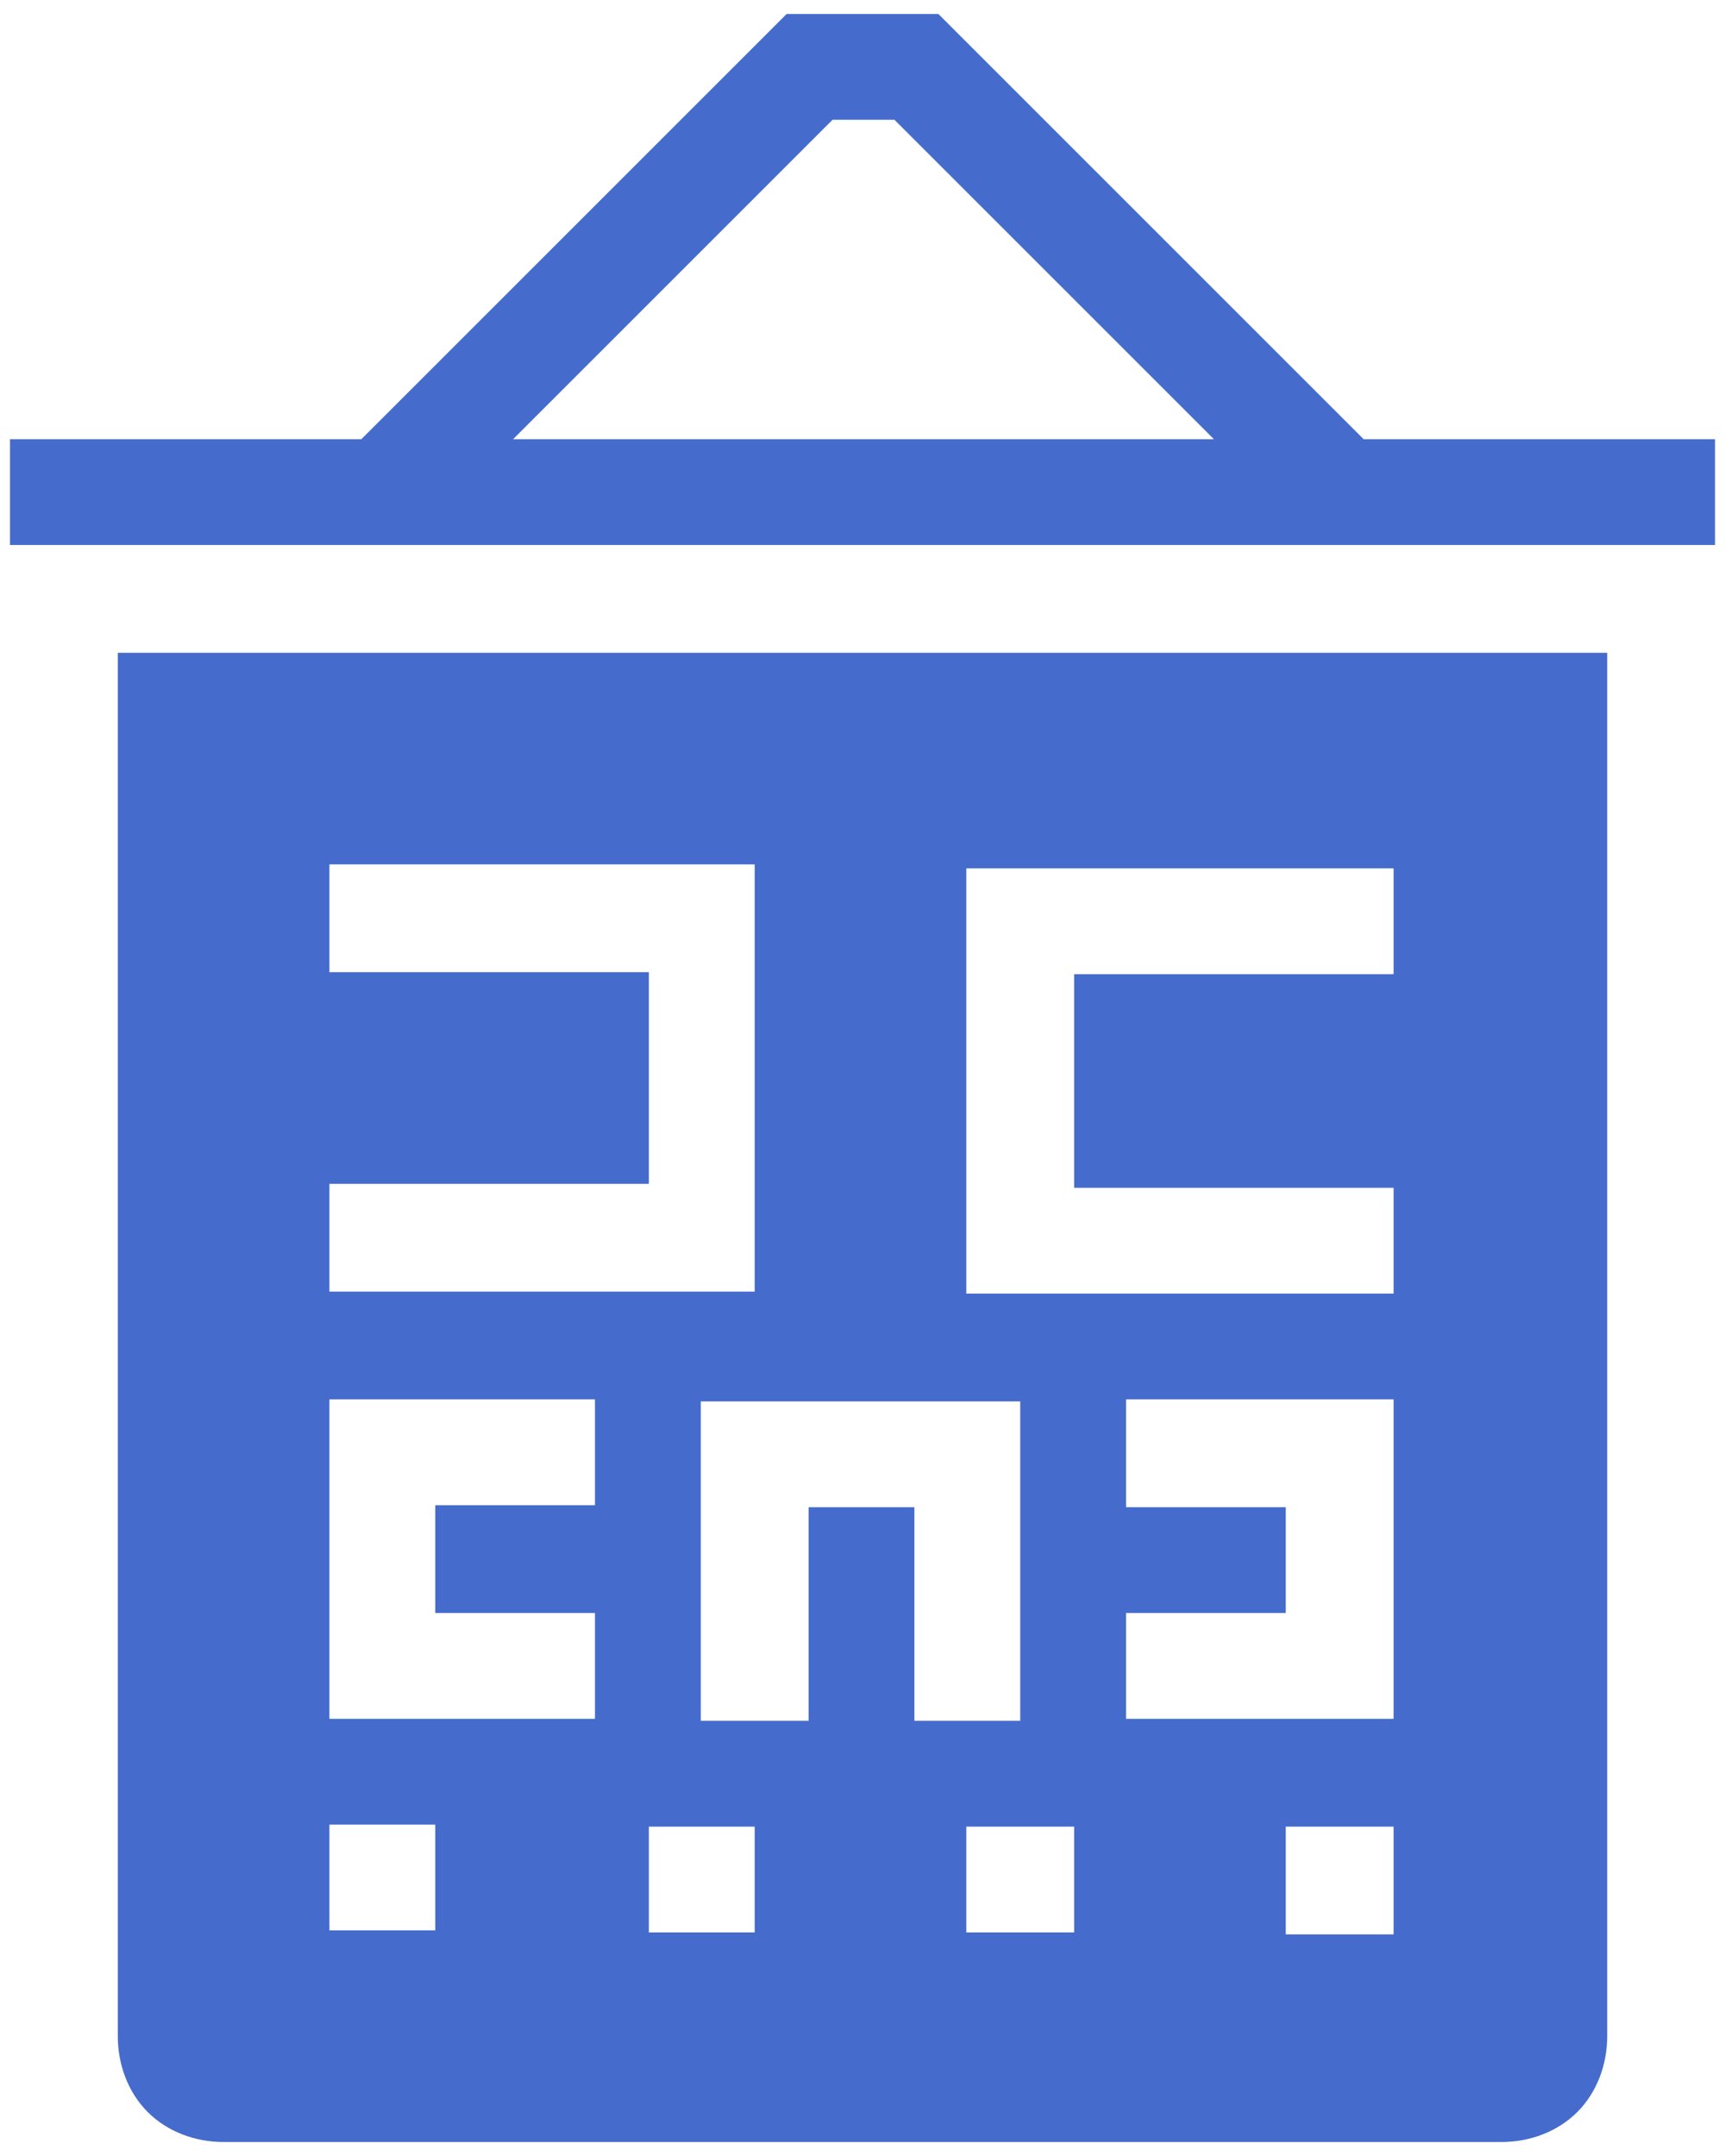 <svg version="1.2" xmlns="http://www.w3.org/2000/svg" viewBox="0 0 86 108" width="56" height="70">
	<title>noun-ophthalmology-4076322-466DCD-svg</title>
	<style>
		.s0 { fill: #456ccd } 
	</style>
	<g id="Layer">
		<path id="Layer" fill-rule="evenodd" class="s0" d="m85.7 22v5.3h-85.4v-5.3h17.6l21.3-21.3h7.6l21.3 21.3zm-60.2 0h35.1l-16-16h-3.1z"/>
		<path id="Layer" fill-rule="evenodd" class="s0" d="m80.3 32.7v69.3c0 1.4-0.5 2.8-1.5 3.8-1 1-2.4 1.5-3.8 1.5h-64c-1.4 0-2.8-0.5-3.8-1.5-1-1-1.5-2.4-1.5-3.8v-69.3zm-64 32h21.3v-21.4h-21.3v5.4h16v10.6h-16zm5.3 26.7h-5.3v5.3h5.3zm8-21.3h-13.3v16h13.3v-5.3h-8v-5.4h8zm8 21.4h-5.3v5.3h5.3zm8-16v10.7h5.3v-16h-16v16h5.4v-10.7zm8 16h-5.4v5.3h5.4zm16 0h-5.4v5.4h5.4zm0-21.4h-13.4v5.4h8v5.3h-8v5.3h13.4zm0-26.6h-21.4v21.3h21.4v-5.3h-16v-10.7h16z"/>
	</g>
</svg>